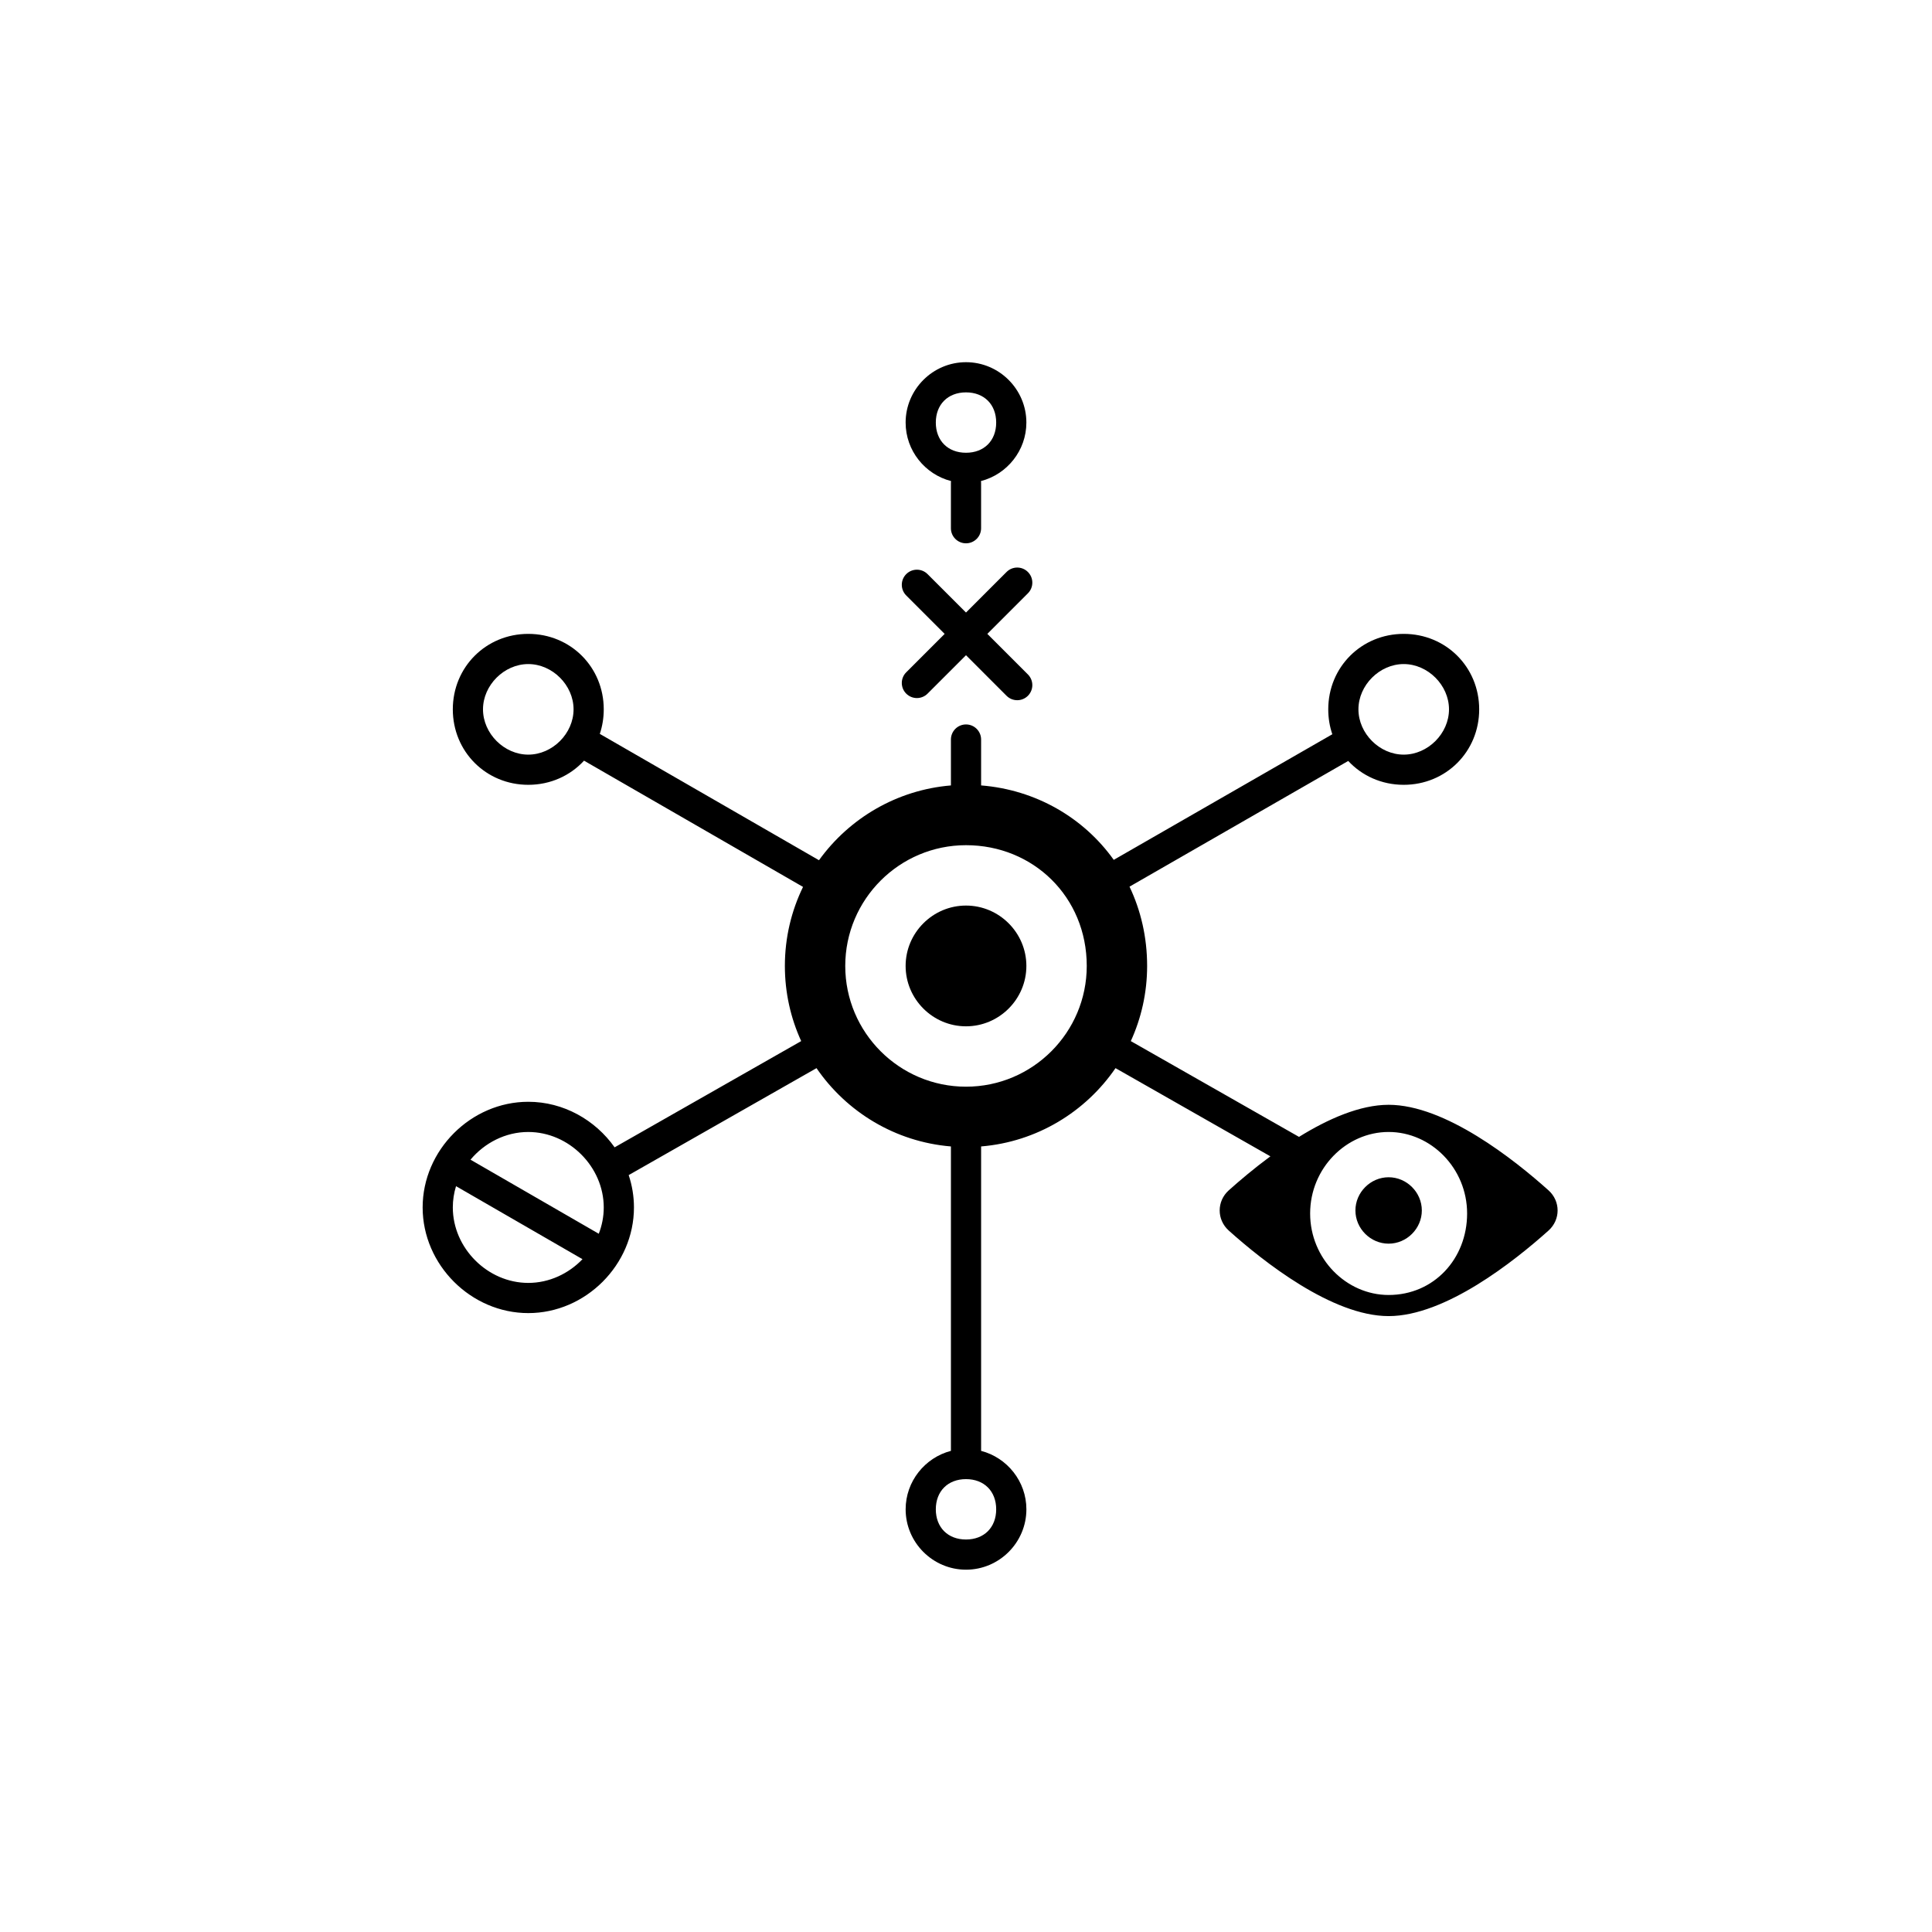 <?xml version="1.0" encoding="utf-8"?>
<!-- Generator: Adobe Illustrator 28.0.0, SVG Export Plug-In . SVG Version: 6.00 Build 0)  -->
<svg version="1.1" id="Layer_1" xmlns="http://www.w3.org/2000/svg" xmlns:xlink="http://www.w3.org/1999/xlink" x="0px" y="0px"
	 viewBox="0 0 128 128" style="enable-background:new 0 0 128 128;" xml:space="preserve">
<style type="text/css">
	.st0{clip-path:url(#SVGID_00000038397933214593050620000002175893571196250283_);}
	
		.st1{clip-path:url(#SVGID_00000176732825270466201690000005068160375825461948_);fill-rule:evenodd;clip-rule:evenodd;fill:#38B6AB;}
	.st2{clip-path:url(#SVGID_00000059267469564297322610000016396027272344226466_);fill-rule:evenodd;clip-rule:evenodd;}
	.st3{clip-path:url(#SVGID_00000175302416109641519790000011149418574530151353_);}
	.st4{clip-path:url(#SVGID_00000015348107075130859230000003835233984072351123_);}
	.st5{clip-path:url(#SVGID_00000003795426497463229920000003343305753978412427_);fill-rule:evenodd;clip-rule:evenodd;}
	.st6{clip-path:url(#SVGID_00000067954392317431210640000004890590221657052296_);}
</style>
<g id="icons">
	<g id="Kaspersky_Smart_00000134932835301278714330000012381672203315707790_">
		<g>
			<g>
				<defs>
					<rect id="SVGID_1_" x="5" y="0" width="118" height="128"/>
				</defs>
				<clipPath id="SVGID_00000027582202355831188910000010831015477658127540_">
					<use xlink:href="#SVGID_1_"  style="overflow:visible;"/>
				</clipPath>
				<g style="clip-path:url(#SVGID_00000027582202355831188910000010831015477658127540_);">
					<g>
						<defs>
							<rect id="SVGID_00000057112751017397921350000011718371283244320420_" x="5" y="0" width="118" height="128"/>
						</defs>
						<clipPath id="SVGID_00000036967844873716933680000016748209843030098063_">
							<use xlink:href="#SVGID_00000057112751017397921350000011718371283244320420_"  style="overflow:visible;"/>
						</clipPath>
					</g>
					<g>
						<defs>
							<rect id="SVGID_00000058551346757512278940000017415607611682179502_" x="5" y="0" width="118" height="128"/>
						</defs>
						<clipPath id="SVGID_00000150083718338654149110000004724879512521897616_">
							<use xlink:href="#SVGID_00000058551346757512278940000017415607611682179502_"  style="overflow:visible;"/>
						</clipPath>
						
							<path style="clip-path:url(#SVGID_00000150083718338654149110000004724879512521897616_);fill-rule:evenodd;clip-rule:evenodd;" d="
							M64,23.996c-2.2,0-4,1.8-4,4c0,1.858,1.283,3.431,3.008,3.875C63.002,31.912,63,31.954,63,31.996v3c0,0.553,0.447,1,1,1
							c0.552,0,1-0.447,1-1v-3c0-0.042-0.003-0.084-0.008-0.125C66.716,31.427,68,29.854,68,27.996C68,25.796,66.2,23.996,64,23.996
							 M64,29.996c-1.2,0-2-0.8-2-2s0.8-2,2-2c1.2,0,2,0.8,2,2C66,29.196,65.2,29.996,64,29.996"/>
					</g>
					<g>
						<defs>
							<rect id="SVGID_00000141422966123250530740000002177475417045209233_" x="5" y="0" width="118" height="128"/>
						</defs>
						<clipPath id="SVGID_00000168087557989418837190000008179674581929116603_">
							<use xlink:href="#SVGID_00000141422966123250530740000002177475417045209233_"  style="overflow:visible;"/>
						</clipPath>
						<path style="clip-path:url(#SVGID_00000168087557989418837190000008179674581929116603_);" d="M64,59.996c2.2,0,4,1.8,4,4
							s-1.8,4-4,4c-2.2,0-4-1.8-4-4S61.8,59.996,64,59.996"/>
					</g>
					<g>
						<defs>
							<rect id="SVGID_00000031201839305620958840000006465862415186208445_" x="5" y="0" width="118" height="128"/>
						</defs>
						<clipPath id="SVGID_00000107583945497059591910000016828924117659423660_">
							<use xlink:href="#SVGID_00000031201839305620958840000006465862415186208445_"  style="overflow:visible;"/>
						</clipPath>
						<path style="clip-path:url(#SVGID_00000107583945497059591910000016828924117659423660_);" d="M92,82.396c1.2,0,2.2-1,2.2-2.2
							s-1-2.2-2.2-2.2s-2.2,1-2.2,2.2S90.8,82.396,92,82.396"/>
					</g>
					<g>
						<defs>
							<rect id="SVGID_00000183234822719352143850000014989194218548095370_" x="5" y="0" width="118" height="128"/>
						</defs>
						<clipPath id="SVGID_00000059280541617401448320000012573459667106189719_">
							<use xlink:href="#SVGID_00000183234822719352143850000014989194218548095370_"  style="overflow:visible;"/>
						</clipPath>
						
							<path style="clip-path:url(#SVGID_00000059280541617401448320000012573459667106189719_);fill-rule:evenodd;clip-rule:evenodd;" d="
							M74.833,58.743l14.491-8.328c0.907,0.978,2.209,1.581,3.676,1.581c2.8,0,5-2.2,5-5s-2.2-5-5-5s-5,2.2-5,5
							c0,0.581,0.094,1.135,0.27,1.65l-14.481,8.322c-1.994-2.794-5.164-4.643-8.788-4.932v-3.04c0-0.552-0.448-1-1-1
							c-0.553,0-1,0.448-1,1v3.041c-3.596,0.298-6.744,2.185-8.741,4.955l-14.521-8.37C39.908,48.114,40,47.568,40,46.996
							c0-2.8-2.2-5-5-5s-5,2.2-5,5s2.2,5,5,5c1.476,0,2.785-0.611,3.694-1.6l14.509,8.364C52.432,60.343,52,62.12,52,63.996
							c0,1.775,0.387,3.462,1.081,4.979L40.72,76.014c-1.279-1.812-3.386-3.018-5.719-3.018c-3.8,0-7,3.2-7,7s3.2,7,7,7s7-3.2,7-7
							c0-0.744-0.123-1.465-0.349-2.143l12.444-7.086c1.986,2.898,5.21,4.882,8.905,5.188v20.169c-1.72,0.447-3,2.018-3,3.872
							c0,2.2,1.8,4,4,4c2.2,0,4-1.8,4-4c0-1.855-1.28-3.425-3-3.872V75.955c3.695-0.306,6.919-2.29,8.905-5.188l10.261,5.843
							c-1.085,0.8-2.036,1.607-2.756,2.251c-0.805,0.722-0.805,1.947,0,2.669c2.266,2.032,6.844,5.665,10.59,5.665
							s8.324-3.634,10.59-5.665c0.806-0.722,0.806-1.947,0-2.669c-2.266-2.031-6.843-5.665-10.59-5.665
							c-1.902,0-4.018,0.937-5.938,2.125l-11.144-6.345C75.613,67.458,76,65.772,76,63.996C76,62.091,75.581,60.314,74.833,58.743
							 M64,55.996c-4.412,0-8,3.589-8,8s3.588,8,8,8s8-3.589,8-8C72,59.423,68.457,55.996,64,55.996 M92,85.796
							c-2.8,0-5.2-2.4-5.2-5.4s2.4-5.4,5.2-5.4c2.8,0,5.2,2.4,5.2,5.4S95,85.796,92,85.796 M30.213,78.587
							C30.075,79.037,30,79.51,30,79.996c0,2.695,2.304,5,5,5c1.388,0,2.672-0.611,3.591-1.572L30.213,78.587z M31.172,76.832
							l8.498,4.907c0.213-0.546,0.33-1.134,0.33-1.742c0-2.695-2.305-5-5-5C33.489,74.996,32.101,75.72,31.172,76.832 M62,99.996
							c0,1.2,0.8,2,2,2c1.2,0,2-0.8,2-2s-0.8-2-2-2C62.8,97.996,62,98.796,62,99.996 M93,49.996c-1.6,0-3-1.4-3-3s1.4-3,3-3
							s3,1.4,3,3C96,48.596,94.6,49.996,93,49.996 M32,46.996c0,1.6,1.4,3,3,3s3-1.4,3-3s-1.4-3-3-3S32,45.396,32,46.996"/>
					</g>
					<g>
						<defs>
							<rect id="SVGID_00000021103711447158037760000017714090395757100194_" x="5" y="0" width="118" height="128"/>
						</defs>
						<clipPath id="SVGID_00000091735255419259932860000010264214436773230732_">
							<use xlink:href="#SVGID_00000021103711447158037760000017714090395757100194_"  style="overflow:visible;"/>
						</clipPath>
						<path style="clip-path:url(#SVGID_00000091735255419259932860000010264214436773230732_);" d="M60.04,44.542l2.545-2.545
							l-2.545-2.546c-0.391-0.391-0.391-1.023,0-1.414c0.39-0.391,1.024-0.391,1.414,0L64,40.582l2.687-2.687
							c0.39-0.391,1.023-0.391,1.414,0s0.391,1.024,0,1.414l-2.687,2.687l2.687,2.687c0.391,0.391,0.391,1.024,0,1.415
							c-0.39,0.39-1.023,0.39-1.414,0L64,43.41l-2.546,2.545c-0.39,0.391-1.024,0.391-1.414,0
							C59.649,45.565,59.649,44.932,60.04,44.542"/>
					</g>
				</g>
			</g>
		</g>
	</g>
</g>
</svg>
